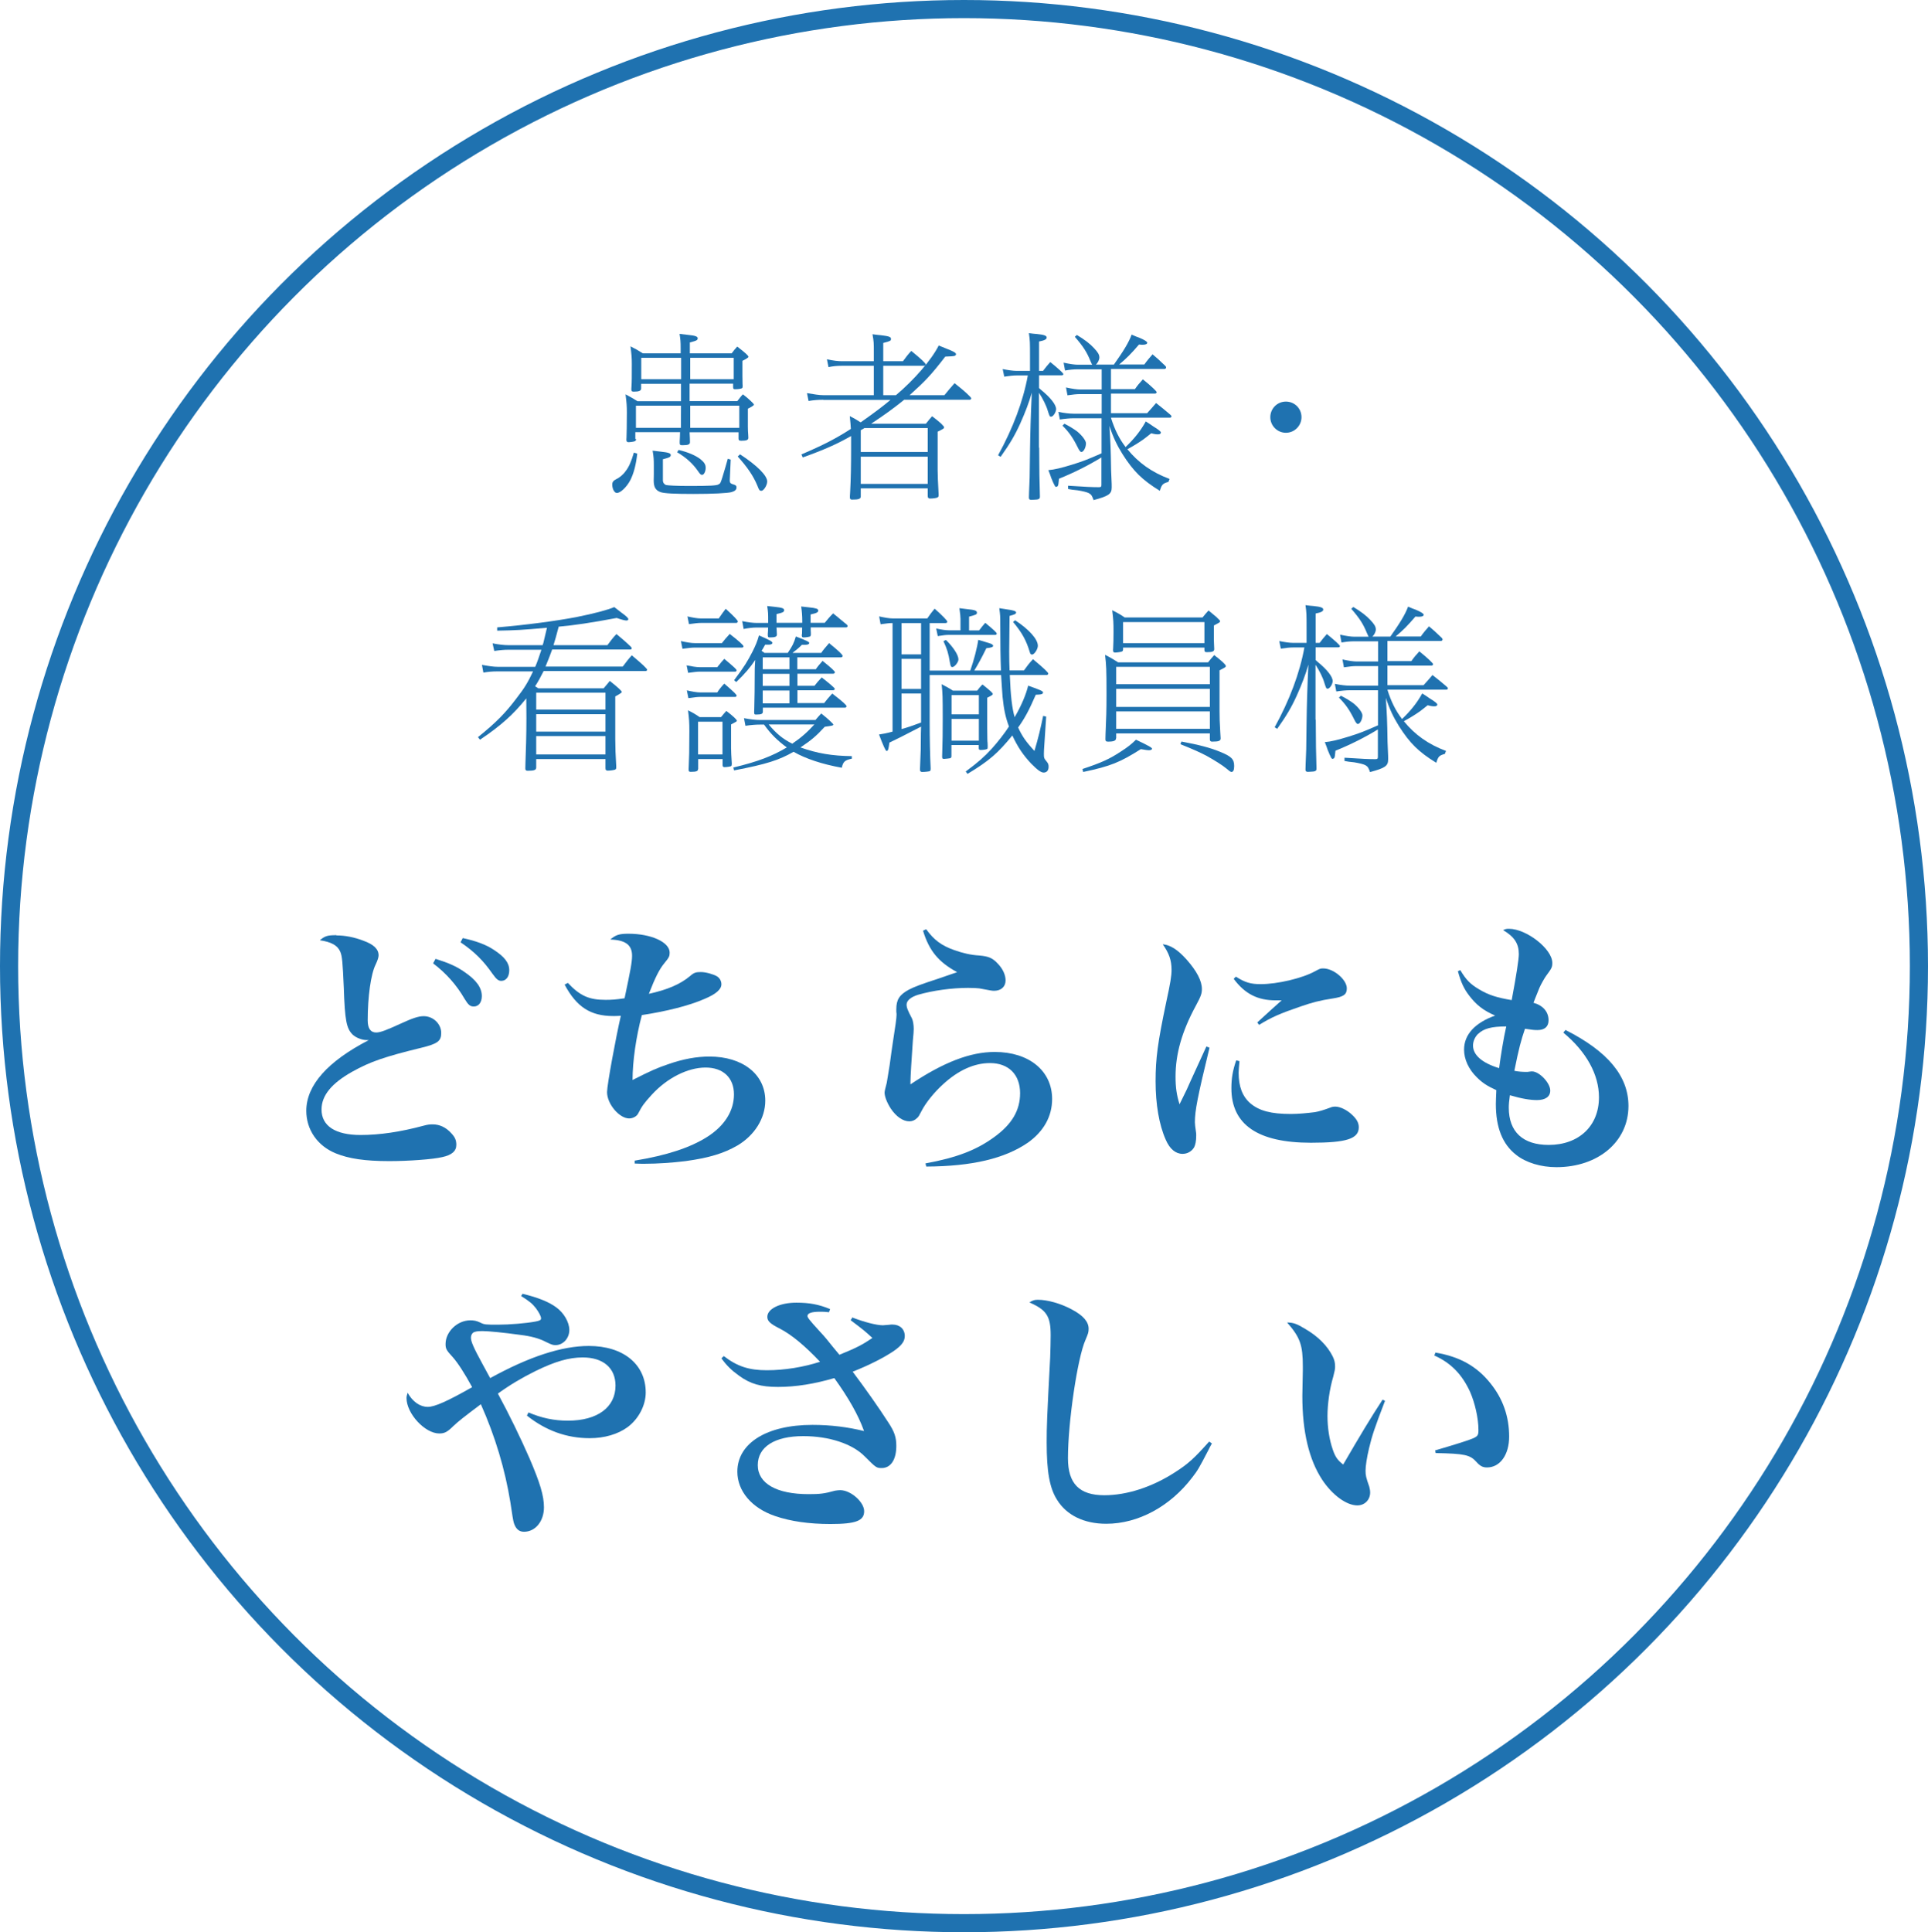 <?xml version="1.0" encoding="UTF-8"?>
<svg id="_レイヤー_2" data-name="レイヤー 2" xmlns="http://www.w3.org/2000/svg" viewBox="0 0 159.5 159.85">
  <defs>
    <style>
      .cls-1 {
        fill: none;
        stroke: #1f72b0;
        stroke-miterlimit: 10;
        stroke-width: 1.5px;
      }

      .cls-2 {
        fill: #1f72b0;
        stroke-width: 0px;
      }
    </style>
  </defs>
  <g id="main">
    <g>
      <g>
        <path class="cls-2" d="M52.72,37.51c-.1.94-.3,1.68-.58,2.22-.3.57-.81,1.05-1.11,1.05-.2,0-.38-.34-.38-.69,0-.21.09-.33.31-.44.27-.12.6-.39.79-.67.27-.33.48-.81.69-1.54l.27.08ZM52.62,36.32c0,.1-.03.15-.11.18-.04.03-.38.08-.52.08-.12,0-.17-.06-.17-.21,0-.03,0-.09.01-.18.01-.45.03-.9.03-2.07,0-.54-.02-.78-.11-1.5.38.2.66.36.99.57h3.6v-1.44h-3.3v.38c0,.19-.15.27-.62.27-.15,0-.19-.05-.19-.21,0-.03,0-.09.01-.18.03-.46.03-.83.03-1.9,0-.5-.02-.75-.11-1.46.42.21.63.33,1.02.58h3.13v-.41c0-.6-.02-.73-.09-1.2.3.04.52.06.67.08.61.06.83.13.83.28s-.06.2-.65.35v.9h3.46c.17-.23.27-.35.46-.56.65.5.93.75.93.85q0,.08-.5.33v1.26c0,.23.01.51.01.65.01.08.01.1.01.15,0,.12-.01.16-.04.19-.06.06-.33.1-.6.1-.11,0-.15-.04-.15-.18v-.28h-3.6v1.44h3.95c.15-.2.31-.41.46-.56.25.19.5.4.67.57.06.06.1.1.12.12.09.09.12.12.12.17q0,.08-.5.33v1.46c0,.24.01.51.03.73.01.12.01.13.01.21,0,.19-.15.25-.58.25-.18,0-.23-.04-.23-.18v-.52h-4.05c.02.21.03.77.03.79v.03c0,.19-.15.25-.64.25-.17,0-.21-.04-.21-.19v-.12c.01-.3.03-.5.03-.77h-3.7v.56ZM56.33,35.39q.01-1,.01-1.83h-3.73v1.83h3.72ZM56.35,31.37v-1.77h-3.3v1.77h3.3ZM60.38,39.79c0,.15.06.21.25.27.25.07.3.12.3.27,0,.18-.13.3-.42.38-.34.09-1.54.15-3.15.15-1.52,0-2.42-.04-2.71-.15-.41-.14-.57-.42-.57-.96,0-.03,0-.15.01-.52v-.72c0-.51-.01-.69-.1-1.23.3.03.52.06.67.08.63.07.83.13.83.28s-.09.21-.65.35v1.74c0,.2.11.33.25.39.2.04.84.08,1.94.08,1.71,0,2.28-.03,2.43-.14.13-.07.15-.1.3-.57.22-.73.27-.89.45-1.54l.24.07-.08,1.79ZM56.14,37.22c.79.19,1.37.44,1.79.75.33.27.45.45.45.73,0,.3-.14.58-.29.58-.12,0-.15-.03-.36-.33-.42-.6-.94-1.08-1.71-1.54l.12-.19ZM57.1,29.6v1.77h3.6v-1.77h-3.6ZM57.1,33.56v1.83h4.06v-1.83h-4.06ZM61.22,37.58c1.44.94,2.25,1.77,2.25,2.25,0,.31-.29.77-.48.77-.15,0-.18-.03-.34-.44-.33-.79-.81-1.5-1.62-2.4l.2-.18Z"/>
        <path class="cls-2" d="M68.11,33.07c-.44,0-.81.03-1.22.1l-.13-.65c.58.1,1.02.17,1.35.17h4.18v-2.43h-2.67c-.38,0-.69.03-1.08.11l-.13-.65c.54.12.93.16,1.21.16h2.67v-.67c0-.88,0-.93-.11-1.56.3.05.54.06.69.08.66.08.84.13.84.31,0,.15-.08.19-.64.33v1.51h1.63c.24-.33.43-.58.69-.85.78.63,1.19,1.02,1.19,1.11,0,.06-.06.12-.14.12h-3.37v2.43h1.05c1.51-1.27,2.94-2.92,3.54-4.11.29.12.53.21.66.27.54.21.77.33.77.45,0,.06-.04.11-.12.14q-.12.04-.77.06c-1.18,1.53-1.65,2.02-2.95,3.19h2.88c.18-.23.72-.87.84-.99.81.63,1.38,1.16,1.38,1.25,0,.06-.06.12-.12.12h-5.43c-.78.63-1.53,1.19-2.73,1.98h4.53c.18-.23.3-.38.51-.62.29.21.57.45.74.6.08.08.12.12.13.14.09.09.12.12.12.18,0,.09-.04.12-.53.36v3.15q0,.58.08,2.01v.09c0,.09-.01.15-.08.18-.07.06-.39.1-.63.1-.13,0-.19-.06-.19-.21v-.63h-5.54v.66c0,.21-.17.27-.72.27-.14,0-.18-.06-.18-.19,0-.03,0-.17.02-.41.06-1.14.08-2.19.08-3.58v-1.08c-1.22.69-2.24,1.14-4,1.77l-.11-.25c1.82-.78,2.83-1.3,4.09-2.11-.01-.25-.04-.58-.09-1.06.41.21.46.24.9.52,1.24-.88,1.71-1.23,2.47-1.86h-5.56ZM71.5,35.42s-.04.03-.17.1q-.09.04-.12.07v1.8h5.54v-1.98h-5.25ZM76.75,40.03v-2.25h-5.54v2.25h5.54Z"/>
        <path class="cls-2" d="M85.97,37.04c0,1.5.03,3.25.06,3.99v.07c0,.18-.11.23-.5.24-.09,0-.17.01-.2.01h-.03c-.12,0-.18-.06-.18-.18,0-.02.01-.57.06-1.67,0-.31.01-1.06.03-2.21.02-1.5.06-2.89.15-4.81-.23.81-.53,1.6-.96,2.56-.45.99-.86,1.68-1.62,2.75l-.21-.13c1.23-2.24,2.07-4.46,2.46-6.6h-.95c-.25,0-.55.03-1,.1l-.13-.63c.45.09.86.15,1.14.15h1.12v-1.11c0-1.29,0-1.38-.09-2.01.29.04.51.06.66.07.6.06.81.14.81.29s-.17.24-.63.33v2.43h.33c.2-.27.36-.46.6-.73.7.57,1.08.92,1.08,1,0,.06-.06.1-.13.1h-1.88v1.05q.06.06.13.12c.81.66,1.28,1.25,1.28,1.62,0,.25-.24.63-.41.63-.12,0-.13-.03-.27-.46-.12-.44-.42-1.04-.74-1.52v4.53ZM96.67,39.86c-.48.14-.55.2-.72.74-1.46-.9-2.19-1.62-3.09-3.04-.45-.72-.78-1.41-1.08-2.33.09,1.44.11,1.8.14,3.67,0,.06.01.33.03.71.02.35.02.52.02.71,0,.54-.24.71-1.5,1.05-.11-.33-.18-.46-.38-.57-.14-.08-.5-.17-.93-.24l-.45-.05-.35-.06v-.27c1.53.1,2.03.12,2.55.12.17,0,.21-.04.21-.19v-2.27c-1.08.66-2.25,1.25-3.51,1.76-.04.46-.06.52-.1.6-.01.03-.11.08-.15.08-.01,0-.06-.03-.09-.08-.09-.17-.2-.39-.3-.66-.04-.15-.13-.36-.24-.65.5-.04,1.07-.18,1.95-.45.9-.28,1.27-.42,2.45-.94v-2.9h-2.33c-.29,0-.65.03-1.12.1l-.12-.63c.48.1.92.15,1.25.15h2.33v-1.62h-1.77c-.29,0-.6.03-1.06.1l-.12-.65c.55.12.92.17,1.18.17h1.77v-1.67h-1.95c-.38,0-.69.03-1.08.1l-.12-.65c.55.12.92.17,1.18.17h1.19s-.04-.04-.15-.31c-.3-.73-.57-1.17-1.29-2l.17-.15c.63.38,1.08.72,1.41,1.08.34.36.45.55.45.79,0,.17-.13.45-.29.58h1.49c.79-1.11,1.23-1.83,1.47-2.48.27.12.48.21.62.25.43.18.67.33.67.42,0,.1-.12.17-.38.17-.03,0-.14,0-.3-.02-.68.79-1.01,1.12-1.64,1.65h2.08c.25-.35.42-.54.68-.84.39.33.54.46.91.82.2.18.21.21.21.27s-.06.12-.12.12h-4.44v1.67h1.98c.21-.3.38-.51.66-.81.72.58,1.14.99,1.14,1.06,0,.06-.06.12-.13.12h-3.65v1.62h2.99c.27-.3.3-.33.36-.4q.25-.3.38-.44c.32.24.81.65,1.14.93.12.1.13.12.13.18s-.04.1-.13.1h-4.86v.04c.3.95.67,1.7,1.2,2.39.72-.69,1.25-1.35,1.67-2.12.29.18.5.33.63.42.43.26.62.42.62.5,0,.09-.09.15-.23.15-.15,0-.27-.01-.57-.09-.29.24-.38.3-.65.51-.42.29-.75.5-1.32.81.91,1.12,2.02,1.91,3.49,2.46l-.08.19ZM88.06,35.05c.45.23.78.44,1.04.63.42.34.74.77.74.99,0,.35-.2.72-.38.72q-.12,0-.3-.38c-.39-.79-.72-1.26-1.26-1.8l.17-.17Z"/>
        <path class="cls-2" d="M107.67,34.51c0,.71-.58,1.29-1.29,1.29s-1.29-.58-1.29-1.29.57-1.29,1.29-1.29,1.29.57,1.29,1.29Z"/>
        <path class="cls-2" d="M44.96,55.54c-.24.47-.43.83-.69,1.23q.12.08.26.17h5.41c.23-.28.33-.4.51-.61.69.55.99.82.99.92q0,.07-.54.36v3.54c0,.63.03,1.45.08,2.23v.07c0,.12-.01.17-.08.21-.08.04-.38.09-.63.09-.13,0-.18-.06-.18-.21v-.75h-5.73v.7c0,.21-.17.27-.72.27-.13,0-.18-.06-.18-.19,0-.04,0-.17.01-.45.04-1.08.08-2.31.08-3.7,0-.12,0-1.02-.01-1.65-1.07,1.33-2.1,2.26-3.83,3.42l-.17-.21c1.49-1.2,2.28-2,3.2-3.23.64-.82.93-1.3,1.36-2.21h-2.95c-.41,0-.77.03-1.16.1l-.12-.64c.55.1.97.16,1.28.16h3.13c.18-.42.31-.81.51-1.41h-2.75c-.31,0-.69.03-1.15.1l-.14-.63c.51.1.95.15,1.29.15h2.85s.02-.04.06-.18c.03-.12.13-.54.3-1.26-2.13.19-2.55.21-4.12.24v-.27c2.48-.21,4.84-.53,6.54-.85,1.5-.3,2.58-.59,3.15-.83l.58.45c.42.3.58.46.58.54s-.06.12-.15.12c-.13,0-.38-.06-.81-.21-2.19.41-3.49.6-4.8.72-.19.73-.31,1.15-.43,1.53h4.46c.24-.33.46-.62.75-.92.4.33.79.66,1.2,1.06.04.04.06.08.06.12,0,.06-.04.1-.12.1h-6.46c-.18.5-.33.88-.55,1.41h6.39c.29-.39.51-.67.75-.93.92.77,1.27,1.11,1.27,1.2,0,.05-.06.1-.13.1h-8.44ZM50.09,58.7v-1.4h-5.73v1.4h5.73ZM50.09,60.52v-1.44h-5.73v1.44h5.73ZM50.09,62.41v-1.52h-5.73v1.52h5.73Z"/>
        <path class="cls-2" d="M56.32,53.03c.46.1.85.17,1.17.17h2.23c.18-.24.38-.46.65-.76.75.58,1.14.93,1.14,1.03,0,.06-.06.1-.13.1h-3.88c-.25,0-.56.03-1.04.1l-.13-.65ZM56.79,55.04c.45.09.83.15,1.09.15h1.46c.27-.35.41-.5.58-.69.84.71,1.02.87,1.02.96,0,.06-.06.1-.13.1h-2.92c-.21,0-.46.03-.96.1l-.13-.63ZM56.82,57.11c.45.1.82.17,1.12.17h1.4c.15-.24.31-.44.58-.73.83.72,1.02.91,1.02,1,0,.06-.06.1-.13.1h-2.87c-.22,0-.49.03-.99.1l-.13-.65ZM56.86,50.99c.45.1.82.17,1.14.17h1.46c.29-.42.4-.57.58-.8.71.65,1,.96,1,1.05,0,.06-.06.12-.13.12h-2.91c-.22,0-.53.03-1,.1l-.13-.65ZM57.75,63.61c0,.18-.13.24-.6.24-.15,0-.18-.05-.18-.2,0-.04,0-.15.01-.27.03-.67.05-1.24.05-2.89,0-.75-.02-1.01-.11-1.73.42.21.53.27.96.56h1.77c.14-.17.29-.35.44-.51.54.41.87.72.87.81,0,.02-.02.04-.03.06-.03.03-.18.1-.45.25v1.96q0,.38.06,1.26v.06c0,.09-.02.14-.06.17-.06.03-.36.08-.55.08-.11,0-.15-.06-.15-.18v-.49h-2.02v.82ZM59.77,62.41v-2.71h-2.02v2.71h2.02ZM60.68,63.49c2.03-.49,3.2-.94,4.41-1.66-.76-.56-1.32-1.1-1.88-1.89h-.36c-.33,0-.72.03-1.18.1l-.12-.63c.53.1.96.15,1.3.15h4.61c.15-.19.3-.34.48-.54.53.42,1,.85,1,.92,0,.08-.12.1-.71.18-.72.78-1.11,1.11-2.01,1.71,1.38.49,2.61.7,4.25.72v.21c-.57.12-.72.24-.83.75-1.62-.29-3-.75-3.99-1.32-1.2.69-2.22,1.02-4.92,1.54l-.06-.24ZM65.17,54.01c.39-.58.5-.79.67-1.36.87.33,1.11.45,1.11.54s-.13.15-.31.15h-.3c-.24.24-.41.39-.78.67h2.38c.13-.21.34-.45.65-.81.78.63,1.12.96,1.12,1.06,0,.06-.06.12-.14.12h-3.61v.98h1.53c.14-.21.32-.42.56-.69.71.57,1.02.85,1.02.94,0,.06-.06.12-.13.12h-2.97v1h1.41c.21-.27.37-.46.6-.69.64.5,1.08.87,1.08.94s-.06.12-.15.12h-2.94v1.06h2.21c.21-.27.33-.42.67-.79.92.71,1.18.96,1.18,1.05,0,.08-.06.12-.13.12h-6.79v.34c0,.17-.13.23-.57.23-.13,0-.15-.03-.15-.23,0-.04,0-.13.01-.27.02-.56.04-1.95.04-3.27,0-.23.02-.35.04-.75-.42.63-.85,1.14-1.57,1.83l-.18-.15c.86-1.15,1.1-1.54,1.53-2.38.25-.5.38-.81.53-1.33.87.38,1.11.51,1.11.62,0,.09-.12.15-.31.15h-.29c-.15.27-.21.38-.3.51.06.04.17.1.25.17h1.92ZM62.6,51.91c-.3,0-.67.04-1.08.12l-.12-.65c.47.1.89.15,1.2.15h.95v-.17c0-.62,0-.68-.08-1.23.27.03.5.06.63.07.58.06.77.12.77.27s-.08.2-.63.33v.72h2.13v-.15q0-.61-.09-1.2c.27.03.5.06.63.07.6.06.78.12.78.26,0,.15-.1.21-.63.33v.69h1.17c.2-.24.36-.45.69-.78.31.25.46.36.61.5.17.12.27.23.29.24.24.18.3.24.3.31,0,.06-.06.11-.13.11h-2.92v.28c.01.08.01.14.01.17v.15c0,.06-.03.12-.06.15-.06.03-.34.08-.54.08-.11,0-.15-.04-.15-.18,0-.01,0-.07.02-.13,0-.14.01-.27.01-.51h-2.12v.03s.02.21.03.52v.04c0,.17-.15.23-.6.23-.11,0-.15-.04-.15-.18v-.13c.02-.18.02-.27.02-.42t.01-.09h-.95ZM63.1,55.36h2.21v-.98h-2.21v.98ZM63.1,56.74h2.21v-1h-2.21v1ZM63.1,58.18h2.21v-1.06h-2.21v1.06ZM63.59,59.93c.66.78,1.16,1.19,1.95,1.59.69-.46,1.26-.96,1.83-1.59h-3.78Z"/>
        <path class="cls-2" d="M79.92,63.8c1.06-.79,1.51-1.2,2.13-1.87.5-.56,1.03-1.23,1.42-1.83-.29-.78-.42-1.4-.53-2.46-.04-.63-.1-1.33-.12-1.8h-5.91v3.85c0,1.44.03,2.88.08,3.85v.08c0,.07-.02.13-.06.17-.08.03-.39.07-.64.07-.12,0-.18-.06-.18-.18v-.08q0-.06.06-1.56c0-.06.01-.43.01-.96,0-.21,0-.55.02-.97-.08.04-.11.06-.18.09q-.63.33-1.5.77-.51.25-.94.46c-.08.57-.11.69-.24.69q-.11,0-.62-1.36c.3-.05.63-.1,1.12-.24v-8.98c-.27,0-.46.03-.99.1l-.12-.65c.45.1.84.17,1.16.17h2.82c.22-.33.39-.54.61-.81.65.57,1.05.99,1.05,1.08,0,.06-.06.11-.14.11h-1.32v3.93h3.36c.3-.84.58-1.94.66-2.54.25.08.45.12.57.17.5.14.66.21.66.33,0,.09-.15.15-.56.19-.39.8-.72,1.4-1,1.85h2.21c-.04-.98-.06-2.23-.06-3.9,0-.56,0-.66-.08-1.26.27.04.48.07.63.1.55.07.76.15.76.25,0,.12-.09.17-.54.29l-.03,2.95c0,.63.01,1.05.03,1.56h1.19c.22-.31.45-.62.75-.93.97.81,1.26,1.1,1.26,1.19,0,.06-.06.12-.12.12h-3.06c.07,1.74.18,2.7.4,3.49.56-.97.93-1.84,1.12-2.61.99.35,1.23.45,1.23.56,0,.13-.12.18-.6.19-.55,1.27-.92,1.96-1.46,2.71.33.72.63,1.16,1.35,1.94.33-1.12.51-1.89.72-2.9l.25.06-.18,2.75c-.01.12-.01.25-.01.33,0,.32.01.38.24.65.12.15.15.24.15.42,0,.3-.15.48-.41.48-.22,0-.52-.22-1.05-.76-.67-.72-1.09-1.35-1.54-2.31-1.2,1.47-1.92,2.1-3.71,3.18l-.15-.21ZM74.58,54.13h1.62v-2.59h-1.62v2.59ZM74.58,56.99h1.62v-2.49h-1.62v2.49ZM74.58,60.31c.48-.13.9-.27,1.62-.54v-2.4h-1.62v2.94ZM79.46,51.2q0-.27-.09-.89c.29.03.51.06.64.08.62.06.81.12.81.29,0,.15-.08.18-.65.33v1.14h.83c.22-.29.36-.46.51-.63.72.6.95.81.95.9,0,.06-.06.1-.14.1h-3.82c-.24,0-.41.02-.92.1l-.13-.63c.46.1.78.15,1.05.15h.96v-.94ZM78.71,62.54c0,.1-.03.15-.09.18-.06.01-.39.06-.53.06-.12,0-.15-.05-.15-.2,0-.06,0-.18.01-.34.03-.78.04-1.74.04-2.76,0-1.87-.01-2.11-.09-2.88.38.2.63.33.93.53h2.01c.14-.18.27-.35.44-.51.71.57.85.71.85.79,0,.06-.04.1-.46.31v2.45c.01,1.03.01,1.11.03,1.27.01.15.01.22.01.28,0,.15,0,.2-.04.23-.04.04-.31.09-.55.09-.11,0-.15-.04-.15-.17v-.24h-2.26v.9ZM78.25,52.93c.61.6,1.04,1.25,1.04,1.62,0,.23-.32.63-.5.63-.12,0-.15-.06-.21-.4-.11-.69-.23-1.11-.53-1.74l.2-.1ZM80.98,59.09v-1.59h-2.26v1.59h2.26ZM80.98,61.27v-1.8h-2.26v1.8h2.26ZM83.98,51.31c1.16.76,1.88,1.57,1.88,2.11,0,.29-.3.73-.48.73-.09,0-.15-.06-.18-.18-.3-1-.64-1.62-1.39-2.52l.18-.15Z"/>
        <path class="cls-2" d="M89.56,63.61c1.53-.51,2.22-.81,3.21-1.47.51-.33.81-.56,1.21-.95,1.07.51,1.33.66,1.33.75,0,.06-.1.12-.24.12-.17,0-.27-.02-.69-.09-1.72,1.09-2.5,1.41-4.77,1.89l-.06-.25ZM92.33,61.06c0,.21-.18.29-.66.29-.17,0-.22-.05-.22-.2,0-.04,0-.19.01-.44.06-1.36.08-1.92.08-3.3,0-2.11-.02-2.35-.12-3.24.42.21.71.38,1.08.62h7.44c.17-.21.33-.41.51-.6.62.48.96.79.96.9,0,.09-.04.12-.52.36v3.38c0,.57.01.85.06,1.74.02.31.03.46.03.51,0,.21-.15.27-.71.27-.13,0-.18-.06-.18-.2v-.48h-7.75v.39ZM92.91,53.71c0,.1-.03.17-.11.19-.06.03-.39.08-.55.08-.12,0-.17-.04-.17-.21,0-.03,0-.08.01-.15.02-.3.03-.84.03-1.35,0-.78-.01-.98-.11-1.79.41.2.72.38,1.04.6h6.43c.24-.29.32-.39.5-.58.3.25.55.46.65.54.09.1.17.17.18.18.09.08.12.12.12.17,0,.09-.03.1-.51.35v1.19q0,.21.03.73v.04c0,.19-.15.25-.61.25-.15,0-.2-.04-.2-.18v-.2h-6.73v.14ZM100.09,56.6v-1.44h-7.75v1.44h7.75ZM100.09,58.48v-1.5h-7.75v1.5h7.75ZM100.09,60.29v-1.44h-7.75v1.44h7.75ZM99.64,53.2v-1.74h-6.73v1.74h6.73ZM97.73,61.34c1.46.27,2.4.52,3.18.84.96.39,1.19.61,1.19,1.19,0,.34-.08.49-.23.49q-.09,0-.43-.3c-.3-.25-.93-.65-1.63-1.04-.51-.27-1.11-.54-2.16-.96l.09-.22Z"/>
        <path class="cls-2" d="M108.85,59.54c0,1.5.03,3.25.06,3.99v.07c0,.18-.11.23-.5.24-.09,0-.17.01-.2.01h-.03c-.12,0-.18-.06-.18-.18,0-.02.01-.57.06-1.67,0-.31.01-1.06.03-2.21.02-1.5.06-2.89.15-4.81-.23.81-.53,1.6-.96,2.56-.45.99-.86,1.68-1.62,2.75l-.21-.13c1.23-2.24,2.07-4.46,2.46-6.6h-.95c-.25,0-.55.03-1,.1l-.13-.63c.45.09.86.15,1.14.15h1.12v-1.11c0-1.29,0-1.38-.09-2.01.29.04.51.06.66.07.6.06.81.14.81.29s-.17.24-.63.33v2.43h.33c.2-.27.36-.46.6-.73.7.57,1.08.92,1.08,1,0,.06-.06.1-.13.1h-1.88v1.05q.06.06.13.12c.81.66,1.28,1.25,1.28,1.62,0,.25-.24.63-.41.63-.12,0-.13-.03-.27-.46-.12-.44-.42-1.04-.74-1.52v4.53ZM119.54,62.36c-.48.14-.55.2-.72.74-1.46-.9-2.19-1.62-3.09-3.04-.45-.72-.78-1.41-1.08-2.33.09,1.44.11,1.8.14,3.67,0,.06.01.33.03.71.02.35.02.52.02.71,0,.54-.24.71-1.5,1.05-.11-.33-.18-.46-.38-.57-.14-.08-.5-.17-.93-.24l-.45-.05-.35-.06v-.27c1.53.1,2.03.12,2.55.12.17,0,.21-.04.21-.19v-2.27c-1.08.66-2.25,1.25-3.51,1.76-.04.46-.06.52-.1.6-.01.03-.11.08-.15.08-.01,0-.06-.03-.09-.08-.09-.17-.2-.39-.3-.66-.04-.15-.13-.36-.24-.65.5-.04,1.07-.18,1.95-.45.9-.28,1.27-.42,2.45-.94v-2.9h-2.33c-.29,0-.65.03-1.12.1l-.12-.63c.48.1.92.15,1.25.15h2.33v-1.62h-1.77c-.29,0-.6.03-1.06.1l-.12-.65c.55.12.92.17,1.18.17h1.77v-1.67h-1.95c-.38,0-.69.03-1.08.1l-.12-.65c.55.12.92.17,1.18.17h1.19s-.04-.04-.15-.31c-.3-.73-.57-1.17-1.29-2l.17-.15c.63.38,1.08.72,1.41,1.08.34.36.45.55.45.79,0,.17-.13.45-.29.58h1.49c.79-1.11,1.23-1.83,1.47-2.48.27.12.48.21.62.25.43.18.67.33.67.42,0,.1-.12.17-.38.17-.03,0-.14,0-.3-.02-.68.79-1.01,1.12-1.64,1.65h2.08c.25-.35.42-.54.68-.84.39.33.54.46.91.82.2.18.21.21.21.27s-.06.12-.12.12h-4.44v1.67h1.98c.21-.3.38-.51.66-.81.72.58,1.14.99,1.14,1.06,0,.06-.06.12-.13.12h-3.65v1.62h2.99c.27-.3.3-.33.36-.4q.25-.3.38-.44c.32.24.81.65,1.14.93.12.1.13.12.13.18s-.04.1-.13.1h-4.86v.04c.3.95.67,1.7,1.2,2.39.72-.69,1.25-1.35,1.67-2.12.29.18.5.33.63.42.43.26.62.42.62.5,0,.09-.09.15-.23.15-.15,0-.27-.01-.57-.09-.29.24-.38.3-.65.51-.42.29-.75.5-1.32.81.91,1.12,2.02,1.91,3.49,2.46l-.08.19ZM110.93,57.55c.45.23.78.44,1.04.63.42.34.74.77.74.99,0,.35-.2.72-.38.72q-.12,0-.3-.38c-.39-.79-.72-1.26-1.26-1.8l.17-.17Z"/>
      </g>
      <g>
        <path class="cls-2" d="M27.85,77.38c.7,0,1.47.15,2.22.44.86.31,1.25.7,1.25,1.21q0,.24-.24.75c-.4.79-.66,2.68-.66,4.62,0,.68.24,1.01.7,1.01.35,0,.81-.18,2.02-.73.95-.44,1.47-.62,1.91-.62.79,0,1.45.64,1.45,1.39,0,.68-.31.9-1.67,1.23-2.99.73-4.2,1.14-5.7,1.98-1.69.95-2.53,1.96-2.53,3.12,0,1.36,1.14,2.11,3.23,2.11,1.58,0,3.32-.26,5.21-.77.33-.09.51-.11.75-.11.57,0,1.1.24,1.54.73.31.33.42.57.42.97,0,.51-.37.84-1.17,1.01-.75.18-2.75.33-4.38.33-2,0-3.34-.2-4.42-.64-1.52-.62-2.44-1.96-2.44-3.52,0-2.11,1.76-4.09,5.17-5.85h-.15c-.42,0-.92-.2-1.19-.46-.51-.51-.64-1.17-.73-3.92-.09-2.02-.13-2.57-.29-2.93-.22-.53-.75-.81-1.69-.95.42-.35.62-.42,1.36-.42ZM36.04,79.32c1.06.33,1.72.62,2.35,1.06,1.01.68,1.47,1.32,1.47,2.02,0,.51-.26.86-.66.86-.31,0-.46-.13-.77-.64-.66-1.14-1.52-2.11-2.6-2.93l.2-.37ZM38.28,77.6c1.12.24,1.94.55,2.57.97.88.57,1.28,1.08,1.28,1.69,0,.53-.26.88-.66.88-.24,0-.4-.13-.73-.59-.75-1.08-1.5-1.83-2.64-2.6l.18-.35Z"/>
        <path class="cls-2" d="M46.97,81.3c1.01,1.08,1.76,1.41,3.12,1.41.48,0,.84-.02,1.58-.13.48-2.27.62-2.99.62-3.52,0-.88-.53-1.3-1.8-1.34.46-.4.77-.48,1.5-.48,1.89,0,3.41.7,3.41,1.56,0,.29-.04.4-.44.88-.42.51-.75,1.17-1.28,2.53,1.52-.33,2.6-.79,3.41-1.47.33-.29.48-.33.9-.33.4,0,1.03.18,1.32.35.24.15.37.4.37.66,0,.42-.44.81-1.39,1.21-1.3.57-3.17,1.03-5.19,1.34-.48,1.8-.77,3.83-.77,5.37,1.52-.77,2.02-.99,2.93-1.3,1.25-.44,2.38-.64,3.43-.64,2.75,0,4.62,1.47,4.62,3.65,0,1.45-.88,2.86-2.29,3.7-1.14.66-2.35,1.03-4.31,1.3-1.06.13-2.29.22-3.41.22-.15,0-.44,0-.79-.02v-.24c2.68-.44,4.6-1.08,5.99-1.96,1.45-.92,2.22-2.16,2.22-3.52s-.88-2.22-2.35-2.22-3.19.86-4.47,2.27c-.62.68-.79.92-1.1,1.52-.11.24-.44.42-.75.42-.81,0-1.83-1.19-1.83-2.18,0-.59.73-4.53,1.14-6.31-.35.02-.48.02-.62.02-1.89,0-3.04-.75-4.03-2.6l.24-.13Z"/>
        <path class="cls-2" d="M76.63,76.88c.64.88,1.25,1.34,2.33,1.72.68.24,1.34.4,2.05.44.81.07,1.12.22,1.56.7.4.42.62.92.62,1.36,0,.53-.38.86-.95.86-.18,0-.26-.02-1.23-.2-.18-.02-.48-.04-.92-.04-1.36,0-2.93.22-4.14.57-.59.18-.95.48-.95.81,0,.24.09.48.44,1.14.09.18.15.53.15.88,0,.15-.02.46-.07.95-.11,1.52-.2,3.04-.2,3.43v.2c2.77-1.85,4.97-2.68,6.97-2.68,2.84,0,4.75,1.56,4.75,3.89,0,1.45-.7,2.68-2,3.61-1.92,1.32-4.62,1.96-8.41,1.98l-.07-.26c2.62-.48,4.25-1.12,5.72-2.2,1.45-1.06,2.11-2.2,2.11-3.61,0-1.54-.95-2.49-2.49-2.49-1.3,0-2.62.59-3.89,1.76-.75.68-1.43,1.54-1.76,2.18-.22.42-.26.51-.4.62-.18.18-.4.26-.62.26-.53,0-1.1-.4-1.54-1.06-.31-.48-.51-.99-.51-1.32q0-.15.18-.81c.04-.22.11-.64.24-1.47.11-.84.2-1.45.26-1.85.22-1.39.31-2.05.31-2.31,0-.04,0-.13-.02-.24v-.22c0-.79.26-1.19,1.03-1.61.46-.24.99-.44,2.46-.92q1.1-.37,1.54-.53c-1.54-.84-2.31-1.76-2.82-3.43l.22-.11Z"/>
        <path class="cls-2" d="M100.06,86.67c-.99,4.07-1.21,5.21-1.21,6.16q0,.22.09.81c.02.07.02.18.02.31,0,.44-.07.77-.18.97-.2.33-.55.53-.95.53-.57,0-1.06-.4-1.39-1.17-.55-1.23-.84-2.93-.84-4.84s.18-3.21.88-6.54c.35-1.61.44-2.16.44-2.68,0-.77-.2-1.36-.73-2.11.64.07,1.23.44,1.96,1.25.86.97,1.28,1.78,1.28,2.46,0,.37-.09.62-.51,1.39-1.14,2.11-1.67,3.96-1.67,5.85,0,.9.09,1.52.33,2.29.57-1.14.7-1.43.92-1.94q1.08-2.35,1.3-2.84l.24.09ZM102.54,87.77c-.04.51-.07.73-.07.97,0,1.14.31,1.96.97,2.53.73.62,1.72.88,3.34.88.66,0,1.34-.07,2-.15q.51-.09,1.25-.37c.15-.07.31-.09.44-.09.4,0,.99.29,1.41.7.37.35.53.66.53,1.01,0,.95-1.01,1.28-3.96,1.28-4.4,0-6.58-1.5-6.58-4.51,0-.81.11-1.47.4-2.31l.26.07ZM102.24,80.79c.75.48,1.23.62,2.05.62,1.39,0,3.43-.48,4.49-1.06.44-.24.46-.24.7-.24.84,0,1.94.92,1.94,1.65,0,.51-.26.7-1.19.84-1.01.15-1.69.33-2.64.66-1.72.59-2.38.88-3.43,1.52l-.15-.2c.75-.7,1.74-1.58,2.02-1.83h-.51c-1.47,0-2.53-.53-3.46-1.78l.18-.18Z"/>
        <path class="cls-2" d="M120.82,80.27c.46.77.81,1.14,1.56,1.58.77.46,1.47.68,2.68.88q.59-3.15.59-3.81c0-.86-.37-1.43-1.3-1.98.2-.09.26-.11.48-.11,1.45,0,3.59,1.67,3.59,2.82,0,.35-.04.44-.53,1.1-.11.15-.4.66-.53.95-.04.11-.18.44-.37.92-.02.07-.07.18-.13.33.79.22,1.25.75,1.25,1.45,0,.53-.33.81-.92.81-.26,0-.46-.02-1.03-.11-.33.97-.51,1.63-.88,3.48.35.07.68.09.99.09.09,0,.15,0,.24-.02.13-.02.22-.02.24-.02.59,0,1.5.95,1.5,1.58,0,.51-.4.79-1.1.79-.57,0-1.25-.11-2.24-.4-.07.51-.09.77-.09,1.03,0,2,1.17,3.08,3.3,3.08,2.49,0,4.16-1.56,4.16-3.94,0-1.87-1.03-3.76-2.95-5.35l.18-.22c3.52,1.78,5.21,3.83,5.21,6.29,0,2.95-2.51,5.06-5.96,5.06-1.28,0-2.51-.37-3.32-1.01-1.14-.88-1.69-2.27-1.69-4.22,0-.31.02-.59.04-1.14-.77-.35-1.17-.62-1.61-1.06-.68-.66-1.06-1.5-1.06-2.29,0-1.25.9-2.22,2.57-2.82-.97-.42-1.56-.88-2.16-1.67-.42-.55-.66-1.06-.92-2l.2-.09ZM122.28,85.52c-.26.26-.42.62-.42.97,0,.79.77,1.45,2.16,1.87.13-1.01.37-2.49.59-3.45-1.23,0-1.87.18-2.33.62Z"/>
        <path class="cls-2" d="M43.25,107.03c1.21.29,2.16.66,2.77,1.12.62.44,1.08,1.23,1.08,1.87,0,.68-.51,1.25-1.14,1.25-.24,0-.33-.04-.79-.26-.55-.29-1.23-.48-2.16-.59-1.28-.18-2.62-.31-3.06-.31-.37,0-.53.02-.68.07-.18.04-.31.24-.31.48,0,.31.2.79.97,2.2.42.77.44.81.62,1.14,3.23-1.78,5.94-2.66,8.16-2.66,2.86,0,4.71,1.52,4.71,3.85,0,1.06-.59,2.2-1.52,2.88-.79.57-1.89.9-3.12.9-1.91,0-3.65-.64-5.19-1.87l.13-.26c1.08.46,2.11.68,3.26.68,2.44,0,3.94-1.1,3.94-2.9,0-1.45-1.01-2.33-2.71-2.33-1.14,0-2.29.33-3.94,1.14-1.14.57-2.07,1.12-3.08,1.85.95,1.76,1.85,3.61,2.6,5.32.88,2.05,1.21,3.12,1.21,4.09,0,1.14-.7,2.02-1.65,2.02-.42,0-.68-.24-.84-.73q-.07-.2-.29-1.72c-.44-2.71-1.25-5.43-2.44-8.1-1.41,1.06-1.83,1.39-2.27,1.8-.51.51-.75.62-1.17.62-1.19,0-2.71-1.65-2.71-2.93,0-.11.02-.22.09-.44.42.75,1.03,1.17,1.67,1.17.57,0,1.61-.46,3.67-1.63-.62-1.14-1.19-2.02-1.61-2.49-.53-.57-.59-.7-.59-1.08,0-1.01.97-1.96,2.05-1.96.31,0,.51.04.81.18.35.18.44.18,1.5.18.9,0,2.29-.11,3.08-.26.37-.07.46-.13.46-.26,0-.18-.18-.51-.44-.86-.29-.37-.57-.59-1.21-.99l.13-.2Z"/>
        <path class="cls-2" d="M70.47,108.97c1.03.4,2.05.66,2.57.66q.09,0,.51-.04c.09-.02.2-.02.29-.02.59,0,1.01.37,1.01.95,0,.42-.24.77-.9,1.23-.84.57-2.07,1.19-3.41,1.72,1.01,1.34,2.16,2.97,2.95,4.2.51.77.66,1.23.66,1.94,0,1.14-.46,1.83-1.21,1.83-.44,0-.48-.04-1.39-.95-1.03-1.06-2.97-1.69-5.1-1.69-2.35,0-3.76.88-3.76,2.4s1.56,2.4,4.2,2.4c.95,0,1.3-.04,2.2-.29.15-.02.29-.04.42-.04.88,0,1.98.99,1.98,1.74,0,.79-.68,1.06-2.79,1.06-1.76,0-3.3-.22-4.58-.66-1.94-.66-3.12-2.07-3.12-3.67,0-2.35,2.42-3.87,6.21-3.87,1.52,0,2.93.18,4.27.51-.48-1.34-1.3-2.77-2.46-4.38-1.65.48-3.17.73-4.66.73-1.41,0-2.27-.24-3.21-.92-.64-.46-1.03-.84-1.47-1.45l.2-.18c1.12.86,2.09,1.17,3.56,1.17s3.04-.26,4.4-.7c-1.25-1.32-2.33-2.22-3.3-2.73-.84-.42-1.06-.64-1.06-.99,0-.66,1.03-1.17,2.4-1.17,1.1,0,1.87.15,2.79.53l-.09.26c-.4-.04-.46-.04-.75-.04-.66,0-1.03.11-1.03.35,0,.13.13.31.99,1.25.53.57.57.64,1.12,1.32q.29.35.53.64c1.41-.57,1.92-.84,2.73-1.39-.62-.57-.7-.64-1.8-1.47l.13-.2Z"/>
        <path class="cls-2" d="M100.26,119.4c-.13.24-.24.42-.29.55-.79,1.52-.88,1.67-1.34,2.27-1.83,2.4-4.47,3.83-7.11,3.83-1.83,0-3.28-.7-4.07-1.98-.62-.97-.86-2.35-.86-4.73,0-1.36.02-1.96.29-7.06.02-.66.04-1.28.04-1.83,0-1.56-.33-2.09-1.76-2.71.29-.18.42-.22.7-.22.81,0,1.89.31,2.79.79.97.51,1.41,1.03,1.41,1.61,0,.29-.04.4-.26.92-.66,1.47-1.45,6.8-1.45,9.79,0,2.11.95,3.06,3.01,3.06,1.87,0,3.96-.68,5.83-1.89,1.1-.7,1.61-1.17,2.84-2.55l.22.15Z"/>
        <path class="cls-2" d="M114.58,115.88c-.88,2.29-1.06,2.84-1.32,3.92-.18.75-.29,1.47-.29,1.85,0,.4.04.57.31,1.34.04.18.07.29.07.48,0,.59-.44,1.06-1.06,1.06-.9,0-2.07-.86-2.9-2.11-1.1-1.67-1.65-3.98-1.65-6.95q0-.15.04-2.09v-.35c0-1.76-.22-2.4-1.3-3.63.51,0,.81.11,1.5.53,1.06.62,1.83,1.39,2.27,2.27.15.31.2.53.2.86,0,.2-.04.37-.15.81-.31,1.03-.48,2.29-.48,3.26s.15,1.96.44,2.79c.2.59.4.88.86,1.23,1.43-2.46,2.29-3.89,3.26-5.37l.22.11ZM118.76,111.89c2,.33,3.43,1.14,4.55,2.55,1.03,1.28,1.54,2.75,1.54,4.4,0,1.5-.75,2.55-1.83,2.55-.35,0-.57-.11-.88-.46-.53-.59-.99-.68-3.37-.73l-.04-.22c1.94-.57,2.77-.84,3.12-.99.4-.18.46-.26.46-.7,0-.97-.29-2.24-.7-3.17-.66-1.43-1.58-2.38-2.95-2.99l.09-.24Z"/>
      </g>
      <ellipse class="cls-1" cx="79.75" cy="79.92" rx="79" ry="79.17"/>
    </g>
  </g>
</svg>